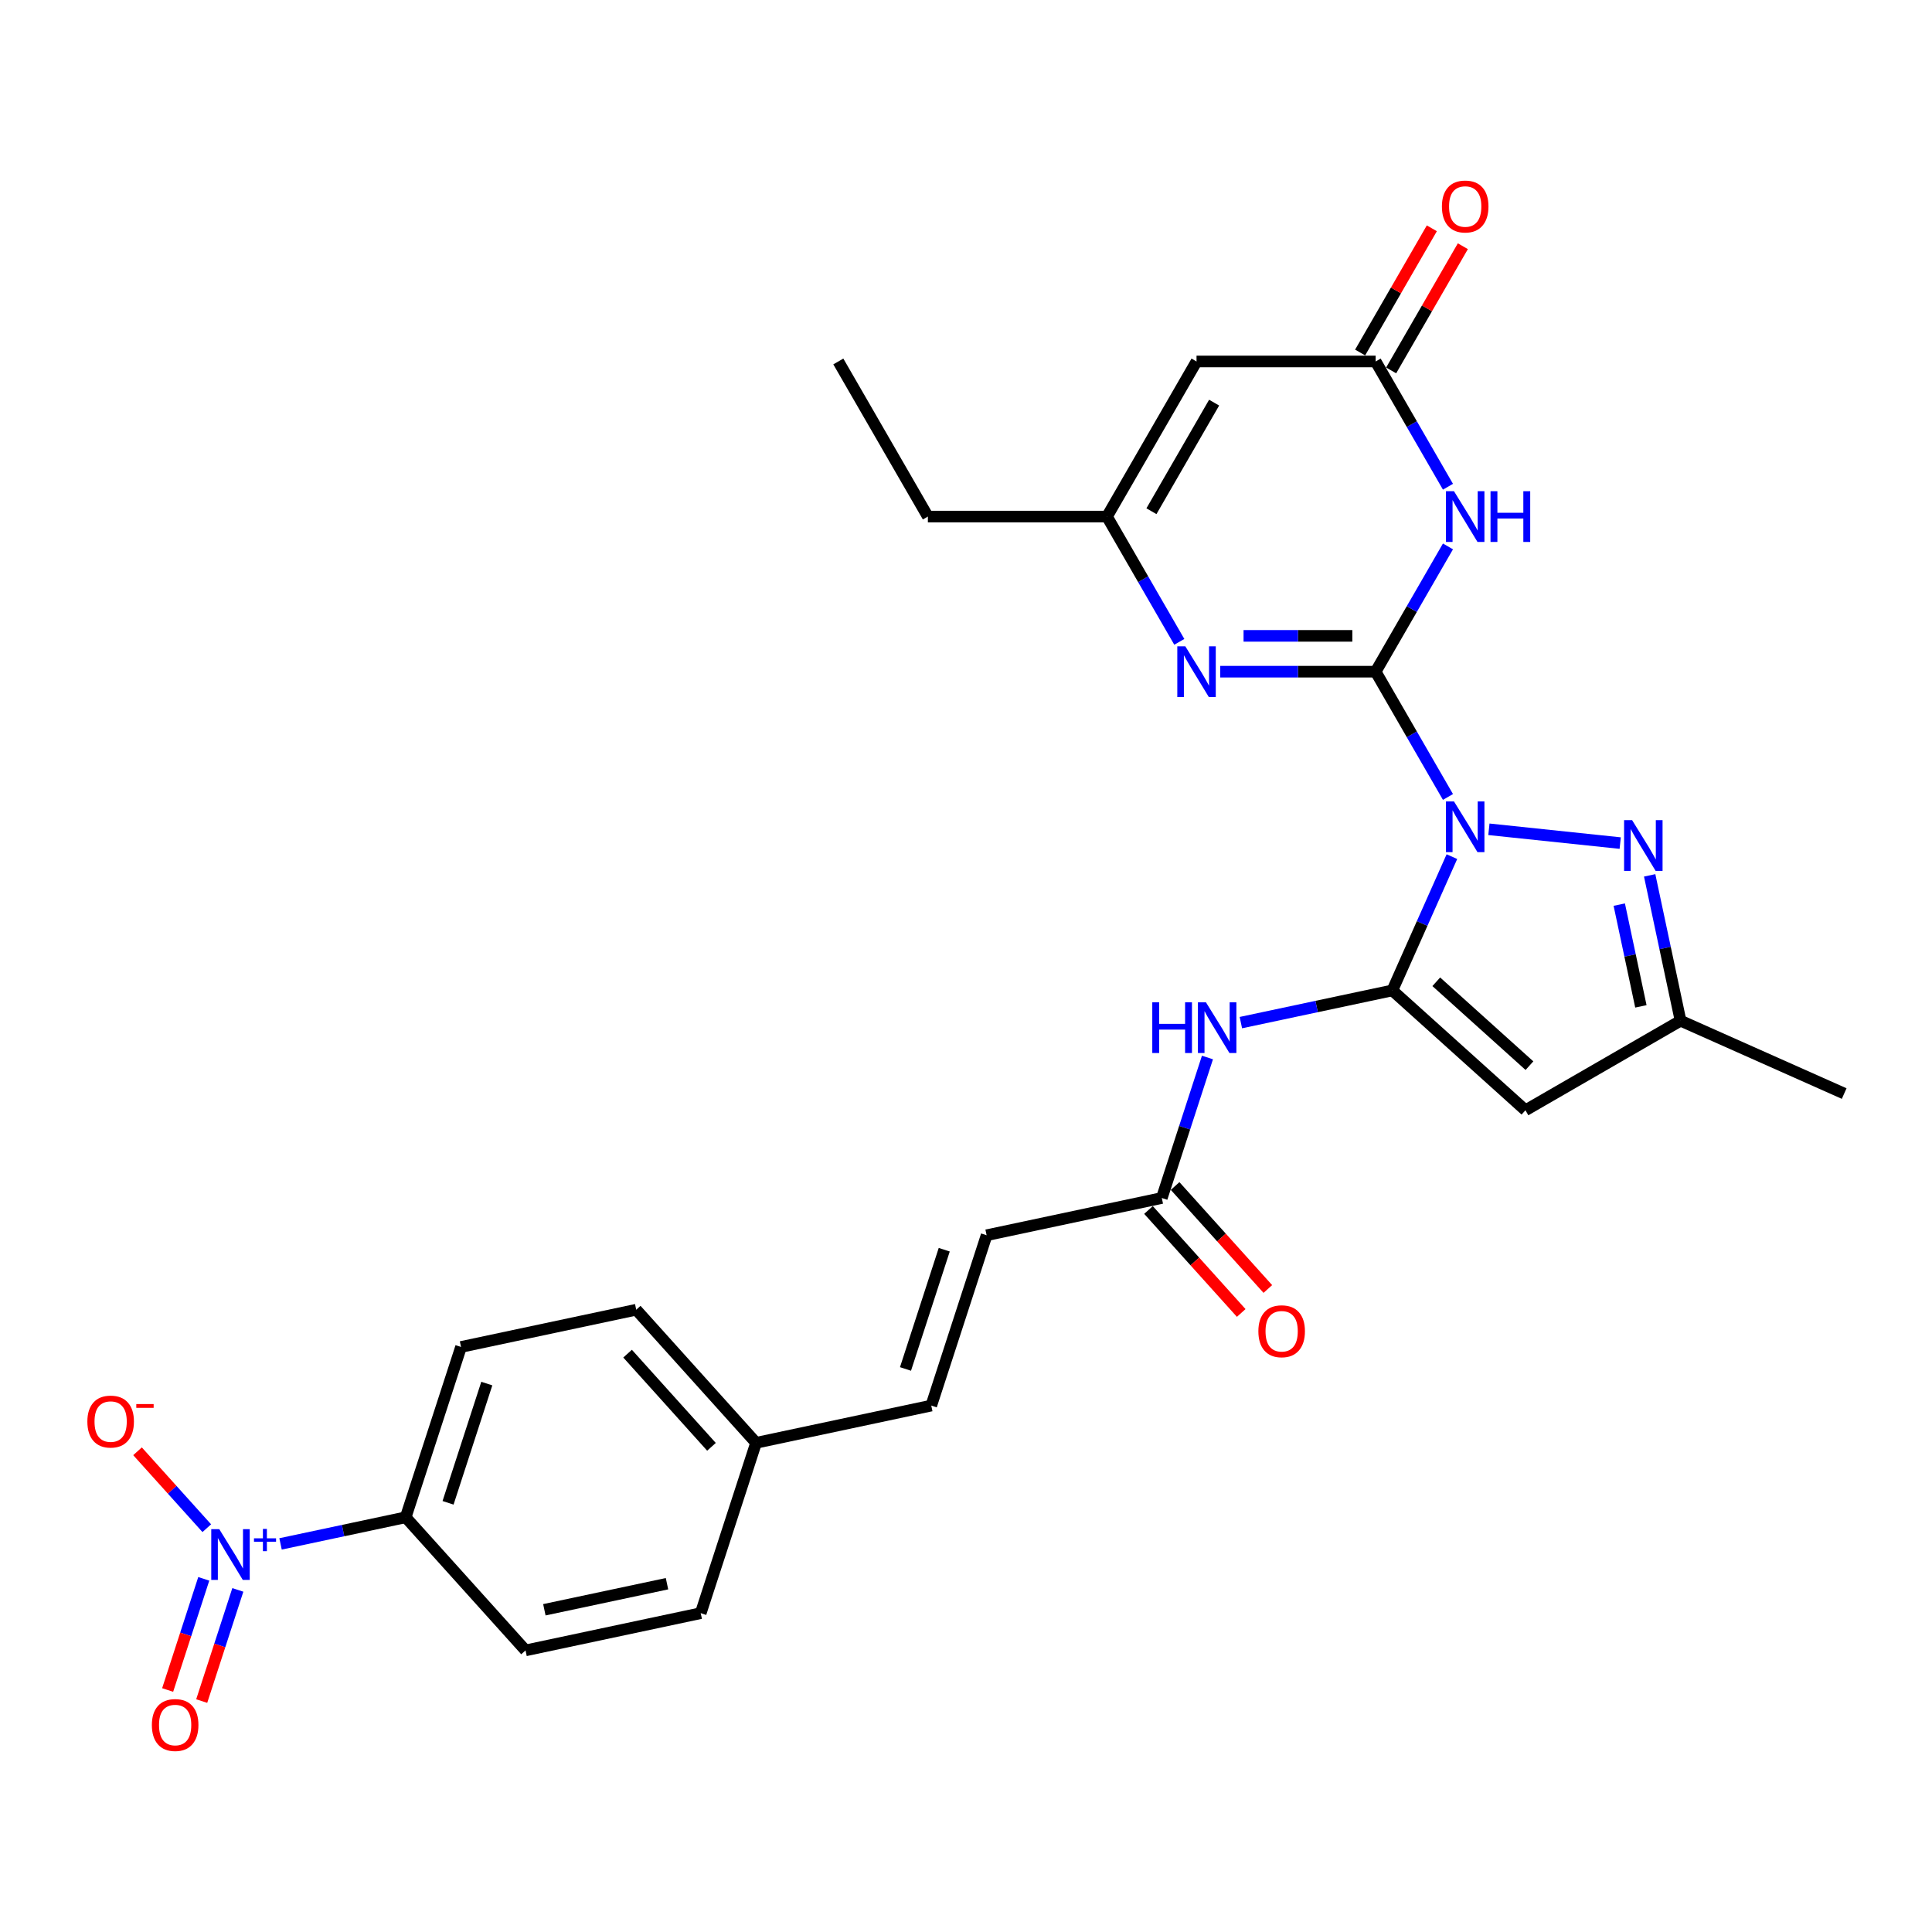 <?xml version='1.0' encoding='iso-8859-1'?>
<svg version='1.1' baseProfile='full'
              xmlns='http://www.w3.org/2000/svg'
                      xmlns:rdkit='http://www.rdkit.org/xml'
                      xmlns:xlink='http://www.w3.org/1999/xlink'
                  xml:space='preserve'
width='1000px' height='1000px' viewBox='0 0 1000 1000'>
<!-- END OF HEADER -->
<rect style='opacity:1.0;fill:#FFFFFF;stroke:none' width='1000' height='1000' x='0' y='0'> </rect>
<path class='bond-0' d='M 749.466,412.505 L 730.748,380.084' style='fill:none;fill-rule:evenodd;stroke:#0000FF;stroke-width:6px;stroke-linecap:butt;stroke-linejoin:miter;stroke-opacity:1' />
<path class='bond-0' d='M 730.748,380.084 L 712.03,347.664' style='fill:none;fill-rule:evenodd;stroke:#000000;stroke-width:6px;stroke-linecap:butt;stroke-linejoin:miter;stroke-opacity:1' />
<path class='bond-1' d='M 751.506,443.394 L 736.091,478.017' style='fill:none;fill-rule:evenodd;stroke:#0000FF;stroke-width:6px;stroke-linecap:butt;stroke-linejoin:miter;stroke-opacity:1' />
<path class='bond-1' d='M 736.091,478.017 L 720.676,512.64' style='fill:none;fill-rule:evenodd;stroke:#000000;stroke-width:6px;stroke-linecap:butt;stroke-linejoin:miter;stroke-opacity:1' />
<path class='bond-3' d='M 770.657,429.239 L 838.615,436.382' style='fill:none;fill-rule:evenodd;stroke:#0000FF;stroke-width:6px;stroke-linecap:butt;stroke-linejoin:miter;stroke-opacity:1' />
<path class='bond-2' d='M 712.03,347.664 L 730.748,315.244' style='fill:none;fill-rule:evenodd;stroke:#000000;stroke-width:6px;stroke-linecap:butt;stroke-linejoin:miter;stroke-opacity:1' />
<path class='bond-2' d='M 730.748,315.244 L 749.466,282.824' style='fill:none;fill-rule:evenodd;stroke:#0000FF;stroke-width:6px;stroke-linecap:butt;stroke-linejoin:miter;stroke-opacity:1' />
<path class='bond-4' d='M 712.03,347.664 L 671.814,347.664' style='fill:none;fill-rule:evenodd;stroke:#000000;stroke-width:6px;stroke-linecap:butt;stroke-linejoin:miter;stroke-opacity:1' />
<path class='bond-4' d='M 671.814,347.664 L 631.599,347.664' style='fill:none;fill-rule:evenodd;stroke:#0000FF;stroke-width:6px;stroke-linecap:butt;stroke-linejoin:miter;stroke-opacity:1' />
<path class='bond-4' d='M 699.965,329.123 L 671.814,329.123' style='fill:none;fill-rule:evenodd;stroke:#000000;stroke-width:6px;stroke-linecap:butt;stroke-linejoin:miter;stroke-opacity:1' />
<path class='bond-4' d='M 671.814,329.123 L 643.663,329.123' style='fill:none;fill-rule:evenodd;stroke:#0000FF;stroke-width:6px;stroke-linecap:butt;stroke-linejoin:miter;stroke-opacity:1' />
<path class='bond-5' d='M 720.676,512.64 L 789.569,574.672' style='fill:none;fill-rule:evenodd;stroke:#000000;stroke-width:6px;stroke-linecap:butt;stroke-linejoin:miter;stroke-opacity:1' />
<path class='bond-5' d='M 743.416,508.166 L 791.642,551.589' style='fill:none;fill-rule:evenodd;stroke:#000000;stroke-width:6px;stroke-linecap:butt;stroke-linejoin:miter;stroke-opacity:1' />
<path class='bond-8' d='M 720.676,512.64 L 681.473,520.973' style='fill:none;fill-rule:evenodd;stroke:#000000;stroke-width:6px;stroke-linecap:butt;stroke-linejoin:miter;stroke-opacity:1' />
<path class='bond-8' d='M 681.473,520.973 L 642.27,529.306' style='fill:none;fill-rule:evenodd;stroke:#0000FF;stroke-width:6px;stroke-linecap:butt;stroke-linejoin:miter;stroke-opacity:1' />
<path class='bond-7' d='M 749.466,251.934 L 730.748,219.514' style='fill:none;fill-rule:evenodd;stroke:#0000FF;stroke-width:6px;stroke-linecap:butt;stroke-linejoin:miter;stroke-opacity:1' />
<path class='bond-7' d='M 730.748,219.514 L 712.03,187.093' style='fill:none;fill-rule:evenodd;stroke:#000000;stroke-width:6px;stroke-linecap:butt;stroke-linejoin:miter;stroke-opacity:1' />
<path class='bond-11' d='M 853.863,453.085 L 861.859,490.702' style='fill:none;fill-rule:evenodd;stroke:#0000FF;stroke-width:6px;stroke-linecap:butt;stroke-linejoin:miter;stroke-opacity:1' />
<path class='bond-11' d='M 861.859,490.702 L 869.855,528.319' style='fill:none;fill-rule:evenodd;stroke:#000000;stroke-width:6px;stroke-linecap:butt;stroke-linejoin:miter;stroke-opacity:1' />
<path class='bond-11' d='M 838.126,468.225 L 843.723,494.557' style='fill:none;fill-rule:evenodd;stroke:#0000FF;stroke-width:6px;stroke-linecap:butt;stroke-linejoin:miter;stroke-opacity:1' />
<path class='bond-11' d='M 843.723,494.557 L 849.32,520.889' style='fill:none;fill-rule:evenodd;stroke:#000000;stroke-width:6px;stroke-linecap:butt;stroke-linejoin:miter;stroke-opacity:1' />
<path class='bond-10' d='M 610.407,332.219 L 591.689,299.799' style='fill:none;fill-rule:evenodd;stroke:#0000FF;stroke-width:6px;stroke-linecap:butt;stroke-linejoin:miter;stroke-opacity:1' />
<path class='bond-10' d='M 591.689,299.799 L 572.972,267.379' style='fill:none;fill-rule:evenodd;stroke:#000000;stroke-width:6px;stroke-linecap:butt;stroke-linejoin:miter;stroke-opacity:1' />
<path class='bond-28' d='M 789.569,574.672 L 869.855,528.319' style='fill:none;fill-rule:evenodd;stroke:#000000;stroke-width:6px;stroke-linecap:butt;stroke-linejoin:miter;stroke-opacity:1' />
<path class='bond-6' d='M 145.209,799.117 L 177.596,792.233' style='fill:none;fill-rule:evenodd;stroke:#0000FF;stroke-width:6px;stroke-linecap:butt;stroke-linejoin:miter;stroke-opacity:1' />
<path class='bond-6' d='M 177.596,792.233 L 209.982,785.349' style='fill:none;fill-rule:evenodd;stroke:#000000;stroke-width:6px;stroke-linecap:butt;stroke-linejoin:miter;stroke-opacity:1' />
<path class='bond-15' d='M 107.029,790.992 L 89.105,771.086' style='fill:none;fill-rule:evenodd;stroke:#0000FF;stroke-width:6px;stroke-linecap:butt;stroke-linejoin:miter;stroke-opacity:1' />
<path class='bond-15' d='M 89.105,771.086 L 71.181,751.18' style='fill:none;fill-rule:evenodd;stroke:#FF0000;stroke-width:6px;stroke-linecap:butt;stroke-linejoin:miter;stroke-opacity:1' />
<path class='bond-16' d='M 105.468,817.204 L 96.12,845.972' style='fill:none;fill-rule:evenodd;stroke:#0000FF;stroke-width:6px;stroke-linecap:butt;stroke-linejoin:miter;stroke-opacity:1' />
<path class='bond-16' d='M 96.12,845.972 L 86.773,874.74' style='fill:none;fill-rule:evenodd;stroke:#FF0000;stroke-width:6px;stroke-linecap:butt;stroke-linejoin:miter;stroke-opacity:1' />
<path class='bond-16' d='M 123.101,822.933 L 113.754,851.701' style='fill:none;fill-rule:evenodd;stroke:#0000FF;stroke-width:6px;stroke-linecap:butt;stroke-linejoin:miter;stroke-opacity:1' />
<path class='bond-16' d='M 113.754,851.701 L 104.407,880.47' style='fill:none;fill-rule:evenodd;stroke:#FF0000;stroke-width:6px;stroke-linecap:butt;stroke-linejoin:miter;stroke-opacity:1' />
<path class='bond-18' d='M 720.058,191.729 L 738.616,159.587' style='fill:none;fill-rule:evenodd;stroke:#000000;stroke-width:6px;stroke-linecap:butt;stroke-linejoin:miter;stroke-opacity:1' />
<path class='bond-18' d='M 738.616,159.587 L 757.173,127.444' style='fill:none;fill-rule:evenodd;stroke:#FF0000;stroke-width:6px;stroke-linecap:butt;stroke-linejoin:miter;stroke-opacity:1' />
<path class='bond-18' d='M 704.001,182.458 L 722.559,150.316' style='fill:none;fill-rule:evenodd;stroke:#000000;stroke-width:6px;stroke-linecap:butt;stroke-linejoin:miter;stroke-opacity:1' />
<path class='bond-18' d='M 722.559,150.316 L 741.116,118.174' style='fill:none;fill-rule:evenodd;stroke:#FF0000;stroke-width:6px;stroke-linecap:butt;stroke-linejoin:miter;stroke-opacity:1' />
<path class='bond-29' d='M 712.03,187.093 L 619.324,187.093' style='fill:none;fill-rule:evenodd;stroke:#000000;stroke-width:6px;stroke-linecap:butt;stroke-linejoin:miter;stroke-opacity:1' />
<path class='bond-12' d='M 624.978,547.359 L 613.163,583.721' style='fill:none;fill-rule:evenodd;stroke:#0000FF;stroke-width:6px;stroke-linecap:butt;stroke-linejoin:miter;stroke-opacity:1' />
<path class='bond-12' d='M 613.163,583.721 L 601.349,620.083' style='fill:none;fill-rule:evenodd;stroke:#000000;stroke-width:6px;stroke-linecap:butt;stroke-linejoin:miter;stroke-opacity:1' />
<path class='bond-9' d='M 619.324,187.093 L 572.972,267.379' style='fill:none;fill-rule:evenodd;stroke:#000000;stroke-width:6px;stroke-linecap:butt;stroke-linejoin:miter;stroke-opacity:1' />
<path class='bond-9' d='M 628.429,208.407 L 595.982,264.607' style='fill:none;fill-rule:evenodd;stroke:#000000;stroke-width:6px;stroke-linecap:butt;stroke-linejoin:miter;stroke-opacity:1' />
<path class='bond-25' d='M 572.972,267.379 L 480.266,267.379' style='fill:none;fill-rule:evenodd;stroke:#000000;stroke-width:6px;stroke-linecap:butt;stroke-linejoin:miter;stroke-opacity:1' />
<path class='bond-26' d='M 869.855,528.319 L 954.545,566.026' style='fill:none;fill-rule:evenodd;stroke:#000000;stroke-width:6px;stroke-linecap:butt;stroke-linejoin:miter;stroke-opacity:1' />
<path class='bond-14' d='M 601.349,620.083 L 510.669,639.357' style='fill:none;fill-rule:evenodd;stroke:#000000;stroke-width:6px;stroke-linecap:butt;stroke-linejoin:miter;stroke-opacity:1' />
<path class='bond-19' d='M 594.459,626.286 L 618.455,652.936' style='fill:none;fill-rule:evenodd;stroke:#000000;stroke-width:6px;stroke-linecap:butt;stroke-linejoin:miter;stroke-opacity:1' />
<path class='bond-19' d='M 618.455,652.936 L 642.451,679.587' style='fill:none;fill-rule:evenodd;stroke:#FF0000;stroke-width:6px;stroke-linecap:butt;stroke-linejoin:miter;stroke-opacity:1' />
<path class='bond-19' d='M 608.238,613.88 L 632.234,640.53' style='fill:none;fill-rule:evenodd;stroke:#000000;stroke-width:6px;stroke-linecap:butt;stroke-linejoin:miter;stroke-opacity:1' />
<path class='bond-19' d='M 632.234,640.53 L 656.23,667.18' style='fill:none;fill-rule:evenodd;stroke:#FF0000;stroke-width:6px;stroke-linecap:butt;stroke-linejoin:miter;stroke-opacity:1' />
<path class='bond-13' d='M 209.982,785.349 L 238.63,697.181' style='fill:none;fill-rule:evenodd;stroke:#000000;stroke-width:6px;stroke-linecap:butt;stroke-linejoin:miter;stroke-opacity:1' />
<path class='bond-13' d='M 231.913,777.853 L 251.967,716.136' style='fill:none;fill-rule:evenodd;stroke:#000000;stroke-width:6px;stroke-linecap:butt;stroke-linejoin:miter;stroke-opacity:1' />
<path class='bond-30' d='M 209.982,785.349 L 272.015,854.243' style='fill:none;fill-rule:evenodd;stroke:#000000;stroke-width:6px;stroke-linecap:butt;stroke-linejoin:miter;stroke-opacity:1' />
<path class='bond-17' d='M 510.669,639.357 L 482.021,727.526' style='fill:none;fill-rule:evenodd;stroke:#000000;stroke-width:6px;stroke-linecap:butt;stroke-linejoin:miter;stroke-opacity:1' />
<path class='bond-17' d='M 488.738,646.853 L 468.685,708.571' style='fill:none;fill-rule:evenodd;stroke:#000000;stroke-width:6px;stroke-linecap:butt;stroke-linejoin:miter;stroke-opacity:1' />
<path class='bond-22' d='M 482.021,727.526 L 391.342,746.8' style='fill:none;fill-rule:evenodd;stroke:#000000;stroke-width:6px;stroke-linecap:butt;stroke-linejoin:miter;stroke-opacity:1' />
<path class='bond-20' d='M 238.63,697.181 L 329.31,677.906' style='fill:none;fill-rule:evenodd;stroke:#000000;stroke-width:6px;stroke-linecap:butt;stroke-linejoin:miter;stroke-opacity:1' />
<path class='bond-21' d='M 272.015,854.243 L 362.694,834.968' style='fill:none;fill-rule:evenodd;stroke:#000000;stroke-width:6px;stroke-linecap:butt;stroke-linejoin:miter;stroke-opacity:1' />
<path class='bond-21' d='M 281.762,833.216 L 345.237,819.723' style='fill:none;fill-rule:evenodd;stroke:#000000;stroke-width:6px;stroke-linecap:butt;stroke-linejoin:miter;stroke-opacity:1' />
<path class='bond-23' d='M 391.342,746.8 L 362.694,834.968' style='fill:none;fill-rule:evenodd;stroke:#000000;stroke-width:6px;stroke-linecap:butt;stroke-linejoin:miter;stroke-opacity:1' />
<path class='bond-24' d='M 391.342,746.8 L 329.31,677.906' style='fill:none;fill-rule:evenodd;stroke:#000000;stroke-width:6px;stroke-linecap:butt;stroke-linejoin:miter;stroke-opacity:1' />
<path class='bond-24' d='M 368.258,748.872 L 324.836,700.647' style='fill:none;fill-rule:evenodd;stroke:#000000;stroke-width:6px;stroke-linecap:butt;stroke-linejoin:miter;stroke-opacity:1' />
<path class='bond-27' d='M 480.266,267.379 L 433.913,187.093' style='fill:none;fill-rule:evenodd;stroke:#000000;stroke-width:6px;stroke-linecap:butt;stroke-linejoin:miter;stroke-opacity:1' />
<path  class='atom-0' d='M 752.579 414.822
L 761.182 428.728
Q 762.035 430.1, 763.407 432.585
Q 764.779 435.069, 764.853 435.218
L 764.853 414.822
L 768.339 414.822
L 768.339 441.077
L 764.742 441.077
L 755.509 425.873
Q 754.433 424.093, 753.284 422.053
Q 752.171 420.014, 751.838 419.383
L 751.838 441.077
L 748.426 441.077
L 748.426 414.822
L 752.579 414.822
' fill='#0000FF'/>
<path  class='atom-3' d='M 752.579 254.252
L 761.182 268.158
Q 762.035 269.53, 763.407 272.014
Q 764.779 274.499, 764.853 274.647
L 764.853 254.252
L 768.339 254.252
L 768.339 280.506
L 764.742 280.506
L 755.509 265.302
Q 754.433 263.522, 753.284 261.483
Q 752.171 259.443, 751.838 258.813
L 751.838 280.506
L 748.426 280.506
L 748.426 254.252
L 752.579 254.252
' fill='#0000FF'/>
<path  class='atom-3' d='M 771.491 254.252
L 775.051 254.252
L 775.051 265.413
L 788.475 265.413
L 788.475 254.252
L 792.035 254.252
L 792.035 280.506
L 788.475 280.506
L 788.475 268.38
L 775.051 268.38
L 775.051 280.506
L 771.491 280.506
L 771.491 254.252
' fill='#0000FF'/>
<path  class='atom-4' d='M 844.777 424.513
L 853.38 438.418
Q 854.233 439.791, 855.605 442.275
Q 856.977 444.76, 857.051 444.908
L 857.051 424.513
L 860.537 424.513
L 860.537 450.767
L 856.94 450.767
L 847.706 435.563
Q 846.631 433.783, 845.481 431.744
Q 844.369 429.704, 844.035 429.074
L 844.035 450.767
L 840.624 450.767
L 840.624 424.513
L 844.777 424.513
' fill='#0000FF'/>
<path  class='atom-5' d='M 613.521 334.537
L 622.124 348.443
Q 622.977 349.815, 624.349 352.299
Q 625.721 354.784, 625.795 354.932
L 625.795 334.537
L 629.281 334.537
L 629.281 360.791
L 625.684 360.791
L 616.45 345.588
Q 615.375 343.808, 614.226 341.768
Q 613.113 339.729, 612.779 339.098
L 612.779 360.791
L 609.368 360.791
L 609.368 334.537
L 613.521 334.537
' fill='#0000FF'/>
<path  class='atom-7' d='M 113.499 791.497
L 122.103 805.402
Q 122.955 806.774, 124.327 809.259
Q 125.7 811.744, 125.774 811.892
L 125.774 791.497
L 129.259 791.497
L 129.259 817.751
L 125.662 817.751
L 116.429 802.547
Q 115.354 800.767, 114.204 798.728
Q 113.092 796.688, 112.758 796.058
L 112.758 817.751
L 109.346 817.751
L 109.346 791.497
L 113.499 791.497
' fill='#0000FF'/>
<path  class='atom-7' d='M 131.462 796.229
L 136.088 796.229
L 136.088 791.359
L 138.144 791.359
L 138.144 796.229
L 142.892 796.229
L 142.892 797.991
L 138.144 797.991
L 138.144 802.886
L 136.088 802.886
L 136.088 797.991
L 131.462 797.991
L 131.462 796.229
' fill='#0000FF'/>
<path  class='atom-9' d='M 596.418 518.788
L 599.978 518.788
L 599.978 529.949
L 613.402 529.949
L 613.402 518.788
L 616.962 518.788
L 616.962 545.042
L 613.402 545.042
L 613.402 532.916
L 599.978 532.916
L 599.978 545.042
L 596.418 545.042
L 596.418 518.788
' fill='#0000FF'/>
<path  class='atom-9' d='M 624.193 518.788
L 632.796 532.693
Q 633.649 534.065, 635.021 536.55
Q 636.393 539.034, 636.467 539.183
L 636.467 518.788
L 639.953 518.788
L 639.953 545.042
L 636.356 545.042
L 627.122 529.838
Q 626.047 528.058, 624.897 526.019
Q 623.785 523.979, 623.451 523.349
L 623.451 545.042
L 620.04 545.042
L 620.04 518.788
L 624.193 518.788
' fill='#0000FF'/>
<path  class='atom-16' d='M 45.219 735.804
Q 45.219 729.5, 48.334 725.978
Q 51.449 722.455, 57.271 722.455
Q 63.093 722.455, 66.208 725.978
Q 69.323 729.5, 69.323 735.804
Q 69.323 742.182, 66.171 745.816
Q 63.019 749.413, 57.271 749.413
Q 51.486 749.413, 48.334 745.816
Q 45.219 742.22, 45.219 735.804
M 57.271 746.447
Q 61.276 746.447, 63.426 743.777
Q 65.614 741.07, 65.614 735.804
Q 65.614 730.65, 63.426 728.054
Q 61.276 725.421, 57.271 725.421
Q 53.266 725.421, 51.078 728.017
Q 48.927 730.613, 48.927 735.804
Q 48.927 741.107, 51.078 743.777
Q 53.266 746.447, 57.271 746.447
' fill='#FF0000'/>
<path  class='atom-16' d='M 70.546 726.74
L 79.528 726.74
L 79.528 728.698
L 70.546 728.698
L 70.546 726.74
' fill='#FF0000'/>
<path  class='atom-17' d='M 78.604 892.866
Q 78.604 886.562, 81.719 883.039
Q 84.833 879.516, 90.655 879.516
Q 96.477 879.516, 99.592 883.039
Q 102.707 886.562, 102.707 892.866
Q 102.707 899.244, 99.555 902.878
Q 96.403 906.475, 90.655 906.475
Q 84.87 906.475, 81.719 902.878
Q 78.604 899.281, 78.604 892.866
M 90.655 903.509
Q 94.66 903.509, 96.811 900.839
Q 98.999 898.132, 98.999 892.866
Q 98.999 887.712, 96.811 885.116
Q 94.66 882.483, 90.655 882.483
Q 86.65 882.483, 84.463 885.079
Q 82.312 887.675, 82.312 892.866
Q 82.312 898.169, 84.463 900.839
Q 86.65 903.509, 90.655 903.509
' fill='#FF0000'/>
<path  class='atom-19' d='M 746.331 106.882
Q 746.331 100.578, 749.446 97.056
Q 752.561 93.533, 758.383 93.533
Q 764.204 93.533, 767.319 97.056
Q 770.434 100.578, 770.434 106.882
Q 770.434 113.26, 767.282 116.895
Q 764.13 120.492, 758.383 120.492
Q 752.598 120.492, 749.446 116.895
Q 746.331 113.298, 746.331 106.882
M 758.383 117.525
Q 762.387 117.525, 764.538 114.855
Q 766.726 112.148, 766.726 106.882
Q 766.726 101.728, 764.538 99.132
Q 762.387 96.499, 758.383 96.499
Q 754.378 96.499, 752.19 99.095
Q 750.039 101.691, 750.039 106.882
Q 750.039 112.185, 752.19 114.855
Q 754.378 117.525, 758.383 117.525
' fill='#FF0000'/>
<path  class='atom-20' d='M 651.329 689.051
Q 651.329 682.747, 654.444 679.224
Q 657.559 675.701, 663.381 675.701
Q 669.203 675.701, 672.318 679.224
Q 675.432 682.747, 675.432 689.051
Q 675.432 695.429, 672.28 699.063
Q 669.128 702.66, 663.381 702.66
Q 657.596 702.66, 654.444 699.063
Q 651.329 695.466, 651.329 689.051
M 663.381 699.693
Q 667.386 699.693, 669.536 697.023
Q 671.724 694.316, 671.724 689.051
Q 671.724 683.896, 669.536 681.3
Q 667.386 678.668, 663.381 678.668
Q 659.376 678.668, 657.188 681.263
Q 655.037 683.859, 655.037 689.051
Q 655.037 694.353, 657.188 697.023
Q 659.376 699.693, 663.381 699.693
' fill='#FF0000'/>
</svg>
